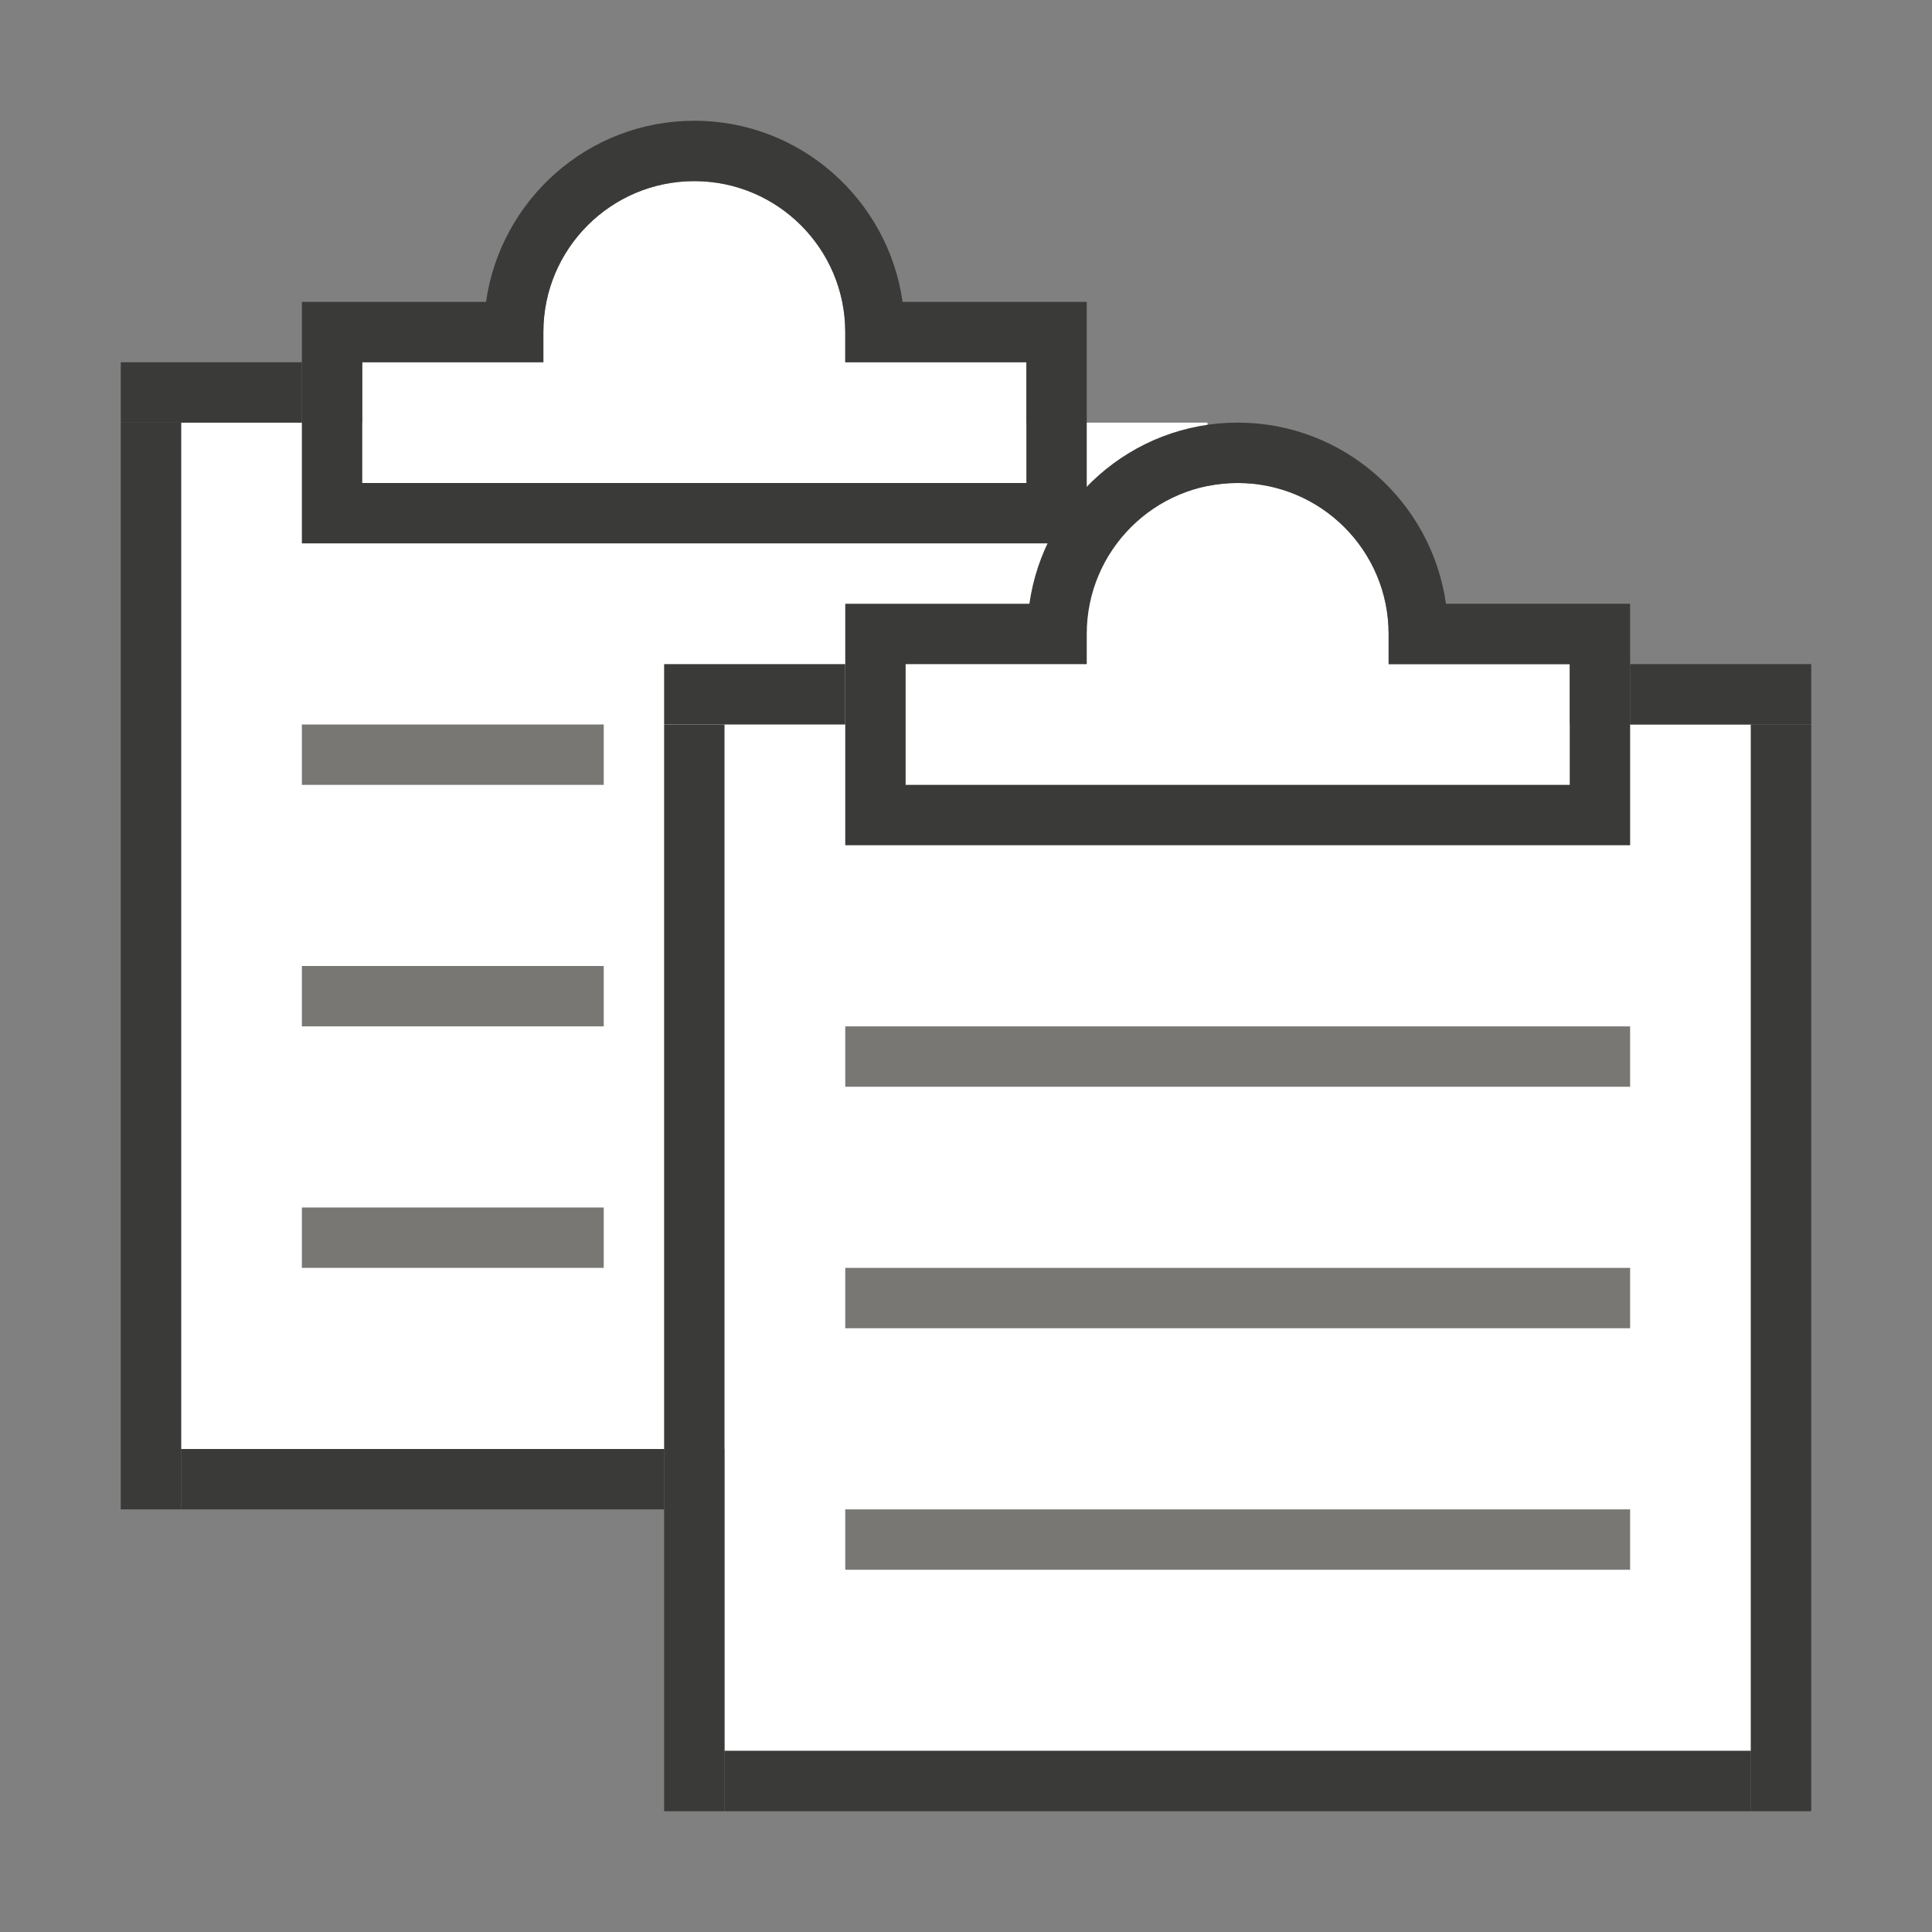 <?xml version="1.0" encoding="utf-8"?>
<!-- Generator: Adobe Illustrator 28.4.1, SVG Export Plug-In . SVG Version: 6.00 Build 0)  -->
<svg version="1.1" baseProfile="tiny" xmlns="http://www.w3.org/2000/svg" xmlns:xlink="http://www.w3.org/1999/xlink" x="0px"
	 y="0px" viewBox="0 0 32 32" overflow="visible" xml:space="preserve" width="32px" height="32px">
<rect x="0" y="0" width="32" height="32" fill="#808080" stroke="none"/>
<g id="BG" display="none">
	<rect y="0" display="inline" fill="#E2E2E2" width="32" height="32"/>
</g>
<g id="Ebene_1">
	<rect x="3" y="7" fill="#FFFFFF" width="17" height="17"/>
	<path fill="#FFFFFF" d="M9,6H6v2h11V6h-3V5.5C14,4.12,12.88,3,11.5,3S9,4.12,9,5.5V6z"/>
	<rect x="5" y="12" fill="#797774" width="5" height="1"/>
	<rect x="5" y="16" fill="#797774" width="5" height="1"/>
	<rect x="5" y="20" fill="#797774" width="5" height="1"/>
	<rect x="3" y="24" fill="#3A3A38" width="8" height="1"/>
	<rect x="2" y="7" fill="#3A3A38" width="1" height="18"/>
	<rect x="2" y="6" fill="#3A3A38" width="3" height="1"/>
	<path fill="#3A3A38" d="M17,9h1V7V6V5h-1h-2.05c-0.24-1.69-1.69-3-3.45-3S8.29,3.31,8.05,5H6H5v1v1v2h1H17z M6,6h3V5.5
		C9,4.12,10.12,3,11.5,3S14,4.12,14,5.5V6h3v2H6V6z"/>
	<rect x="12" y="12" fill="#FFFFFF" width="17" height="17"/>
	<path fill="#FFFFFF" d="M18,11h-3v2h11v-2h-3v-0.5C23,9.12,21.88,8,20.5,8S18,9.12,18,10.5V11z"/>
	<rect x="14" y="17" fill="#797774" width="13" height="1"/>
	<rect x="14" y="21" fill="#797774" width="13" height="1"/>
	<rect x="14" y="25" fill="#797774" width="13" height="1"/>
	<rect x="12" y="29" fill="#3A3A38" width="17" height="1"/>
	<rect x="11" y="12" fill="#3A3A38" width="1" height="18"/>
	<rect x="29" y="12" fill="#3A3A38" width="1" height="18"/>
	<rect x="27" y="11" fill="#3A3A38" width="3" height="1"/>
	<rect x="11" y="11" fill="#3A3A38" width="3" height="1"/>
	<path fill="#3A3A38" d="M26,14h1v-2v-1v-1h-1h-2.05c-0.24-1.69-1.69-3-3.45-3s-3.21,1.31-3.45,3H15h-1v1v1v2h1H26z M15,11h3v-0.5
		C18,9.12,19.12,8,20.5,8S23,9.12,23,10.5V11h3v2H15V11z"/>
</g>
<g id="info" display="none">
	<path display="inline" fill="#C8C6C4" d="M0,0v32h32V0H0z M30,30H2V2h28V30z"/>
	<rect x="17" y="17" display="inline" fill="#C8C6C4" width="15" height="15"/>
</g>
</svg>
